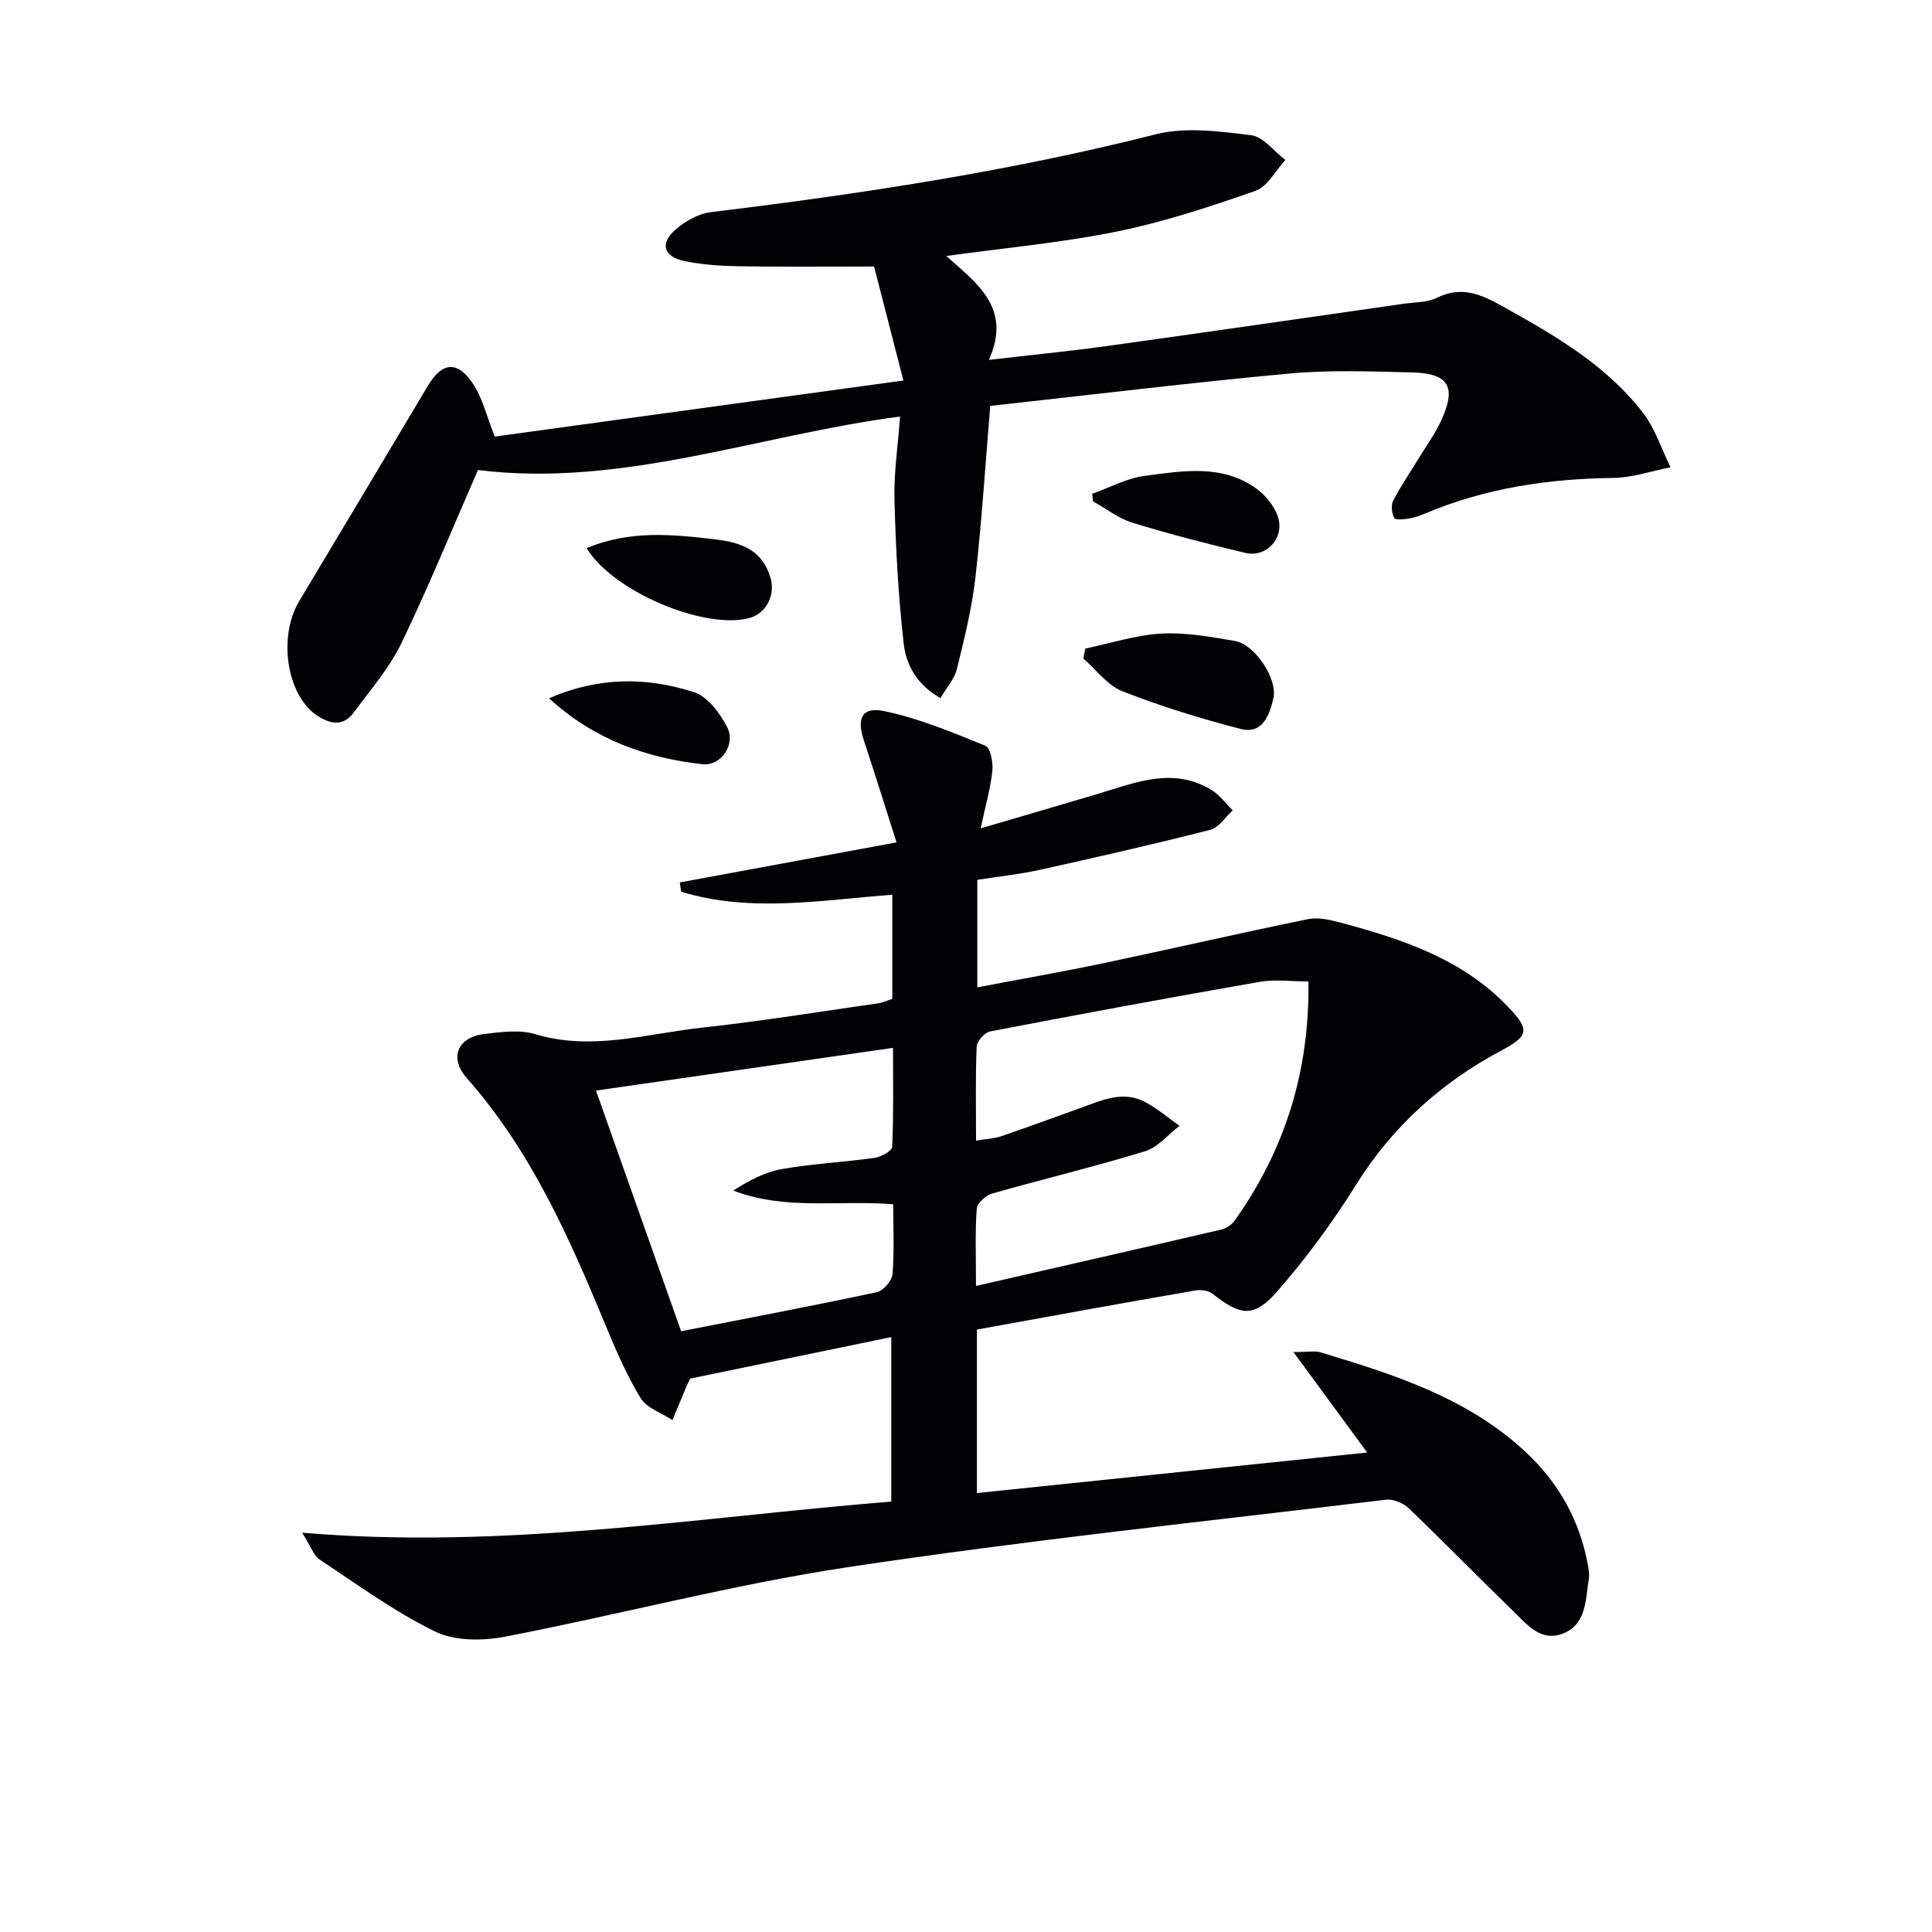 <svg enable-background="new 0 0 400 400" viewBox="0 0 400 400" xmlns="http://www.w3.org/2000/svg"><path d="m202.26 275.27v33.85c26.7-2.77 53.13-5.52 80.8-8.39-5.31-7.23-9.88-13.47-15.26-20.8 3.02 0 4.4-.31 5.58.05 15.3 4.62 30.53 9.43 42.58 20.73 6.76 6.34 11.08 14.04 12.77 23.18.18.97.38 2.01.22 2.97-.72 4.35-.43 9.52-5.52 11.41-4.49 1.66-7.35-2.01-10.14-4.72-7.28-7.04-14.35-14.31-21.66-21.31-1.13-1.08-3.2-1.92-4.7-1.74-37.1 4.47-74.28 8.38-111.22 13.94-23.88 3.59-47.36 9.83-71.11 14.41-4.64.89-10.38.94-14.45-1.03-8.43-4.1-16.12-9.74-23.98-14.93-1.21-.8-1.75-2.61-3.61-5.56 41.83 3.54 81.6-3.18 121.97-6.44 0-11.36 0-22.41 0-34.06-14.07 2.9-27.96 5.77-41.62 8.59-.33.65-.49.94-.62 1.23-1.03 2.45-2.05 4.91-3.07 7.36-2.26-1.49-5.33-2.48-6.6-4.57-2.91-4.77-5.14-9.99-7.29-15.17-7.52-18.17-15.43-36.06-28.67-51.04-3.76-4.25-1.93-8.52 3.72-9.17 3.45-.4 7.24-.92 10.44.05 11.73 3.54 23.06-.1 34.48-1.34 12.21-1.33 24.35-3.31 36.51-5.04.96-.14 1.87-.59 2.93-.93 0-7.06 0-14.02 0-21.55-14.71 1.09-29.35 3.77-43.71-.63-.1-.64-.19-1.28-.29-1.92 14.67-2.71 29.34-5.42 44.88-8.29-2.32-7.26-4.47-14.2-6.76-21.08-1.53-4.58-.44-7.06 4.18-6.11 7.19 1.49 14.12 4.4 20.97 7.18 1.05.43 1.63 3.45 1.45 5.17-.36 3.54-1.38 7.02-2.42 11.93 8.87-2.61 16.58-4.84 24.27-7.14 7.78-2.33 15.56-5.66 23.52-.8 1.69 1.03 2.94 2.79 4.4 4.22-1.54 1.39-2.88 3.58-4.65 4.03-11.71 2.98-23.5 5.67-35.3 8.28-4.2.93-8.5 1.37-12.94 2.07v22.26c8.98-1.71 17.6-3.21 26.16-5.01 14.11-2.97 28.17-6.22 42.3-9.11 2.13-.44 4.6.15 6.79.73 12.76 3.42 25.21 7.52 34.68 17.47 4.53 4.76 4.26 5.96-1.52 9.05-12.41 6.63-22.47 15.69-30.01 27.77-4.82 7.72-10.28 15.15-16.26 22-4.87 5.58-7.63 5.12-13.39.57-.86-.68-2.43-.92-3.55-.72-15.03 2.59-30.02 5.33-45.28 8.1zm-.19-9.03c17.55-4.02 34.17-7.8 50.77-11.67 1.04-.24 2.2-1.02 2.81-1.89 10.3-14.54 15.5-30.67 15.25-49.48-3.6 0-6.94-.47-10.1.08-18.63 3.25-37.24 6.7-55.81 10.27-1.13.22-2.74 2.01-2.78 3.13-.27 6.29-.13 12.6-.13 19.47 2.09-.35 3.73-.4 5.23-.91 5.49-1.87 10.94-3.89 16.4-5.85 4.38-1.57 8.79-3.69 13.43-1.2 2.51 1.35 4.72 3.25 7.07 4.9-2.38 1.81-4.5 4.46-7.18 5.28-10.45 3.2-21.1 5.74-31.61 8.74-1.3.37-3.1 1.98-3.19 3.13-.37 4.78-.16 9.61-.16 16zm-17.14-16.91c-11.34-.91-22.35 1.31-33.12-2.84 3.2-2.04 6.51-3.82 10.02-4.44 6.36-1.12 12.86-1.43 19.26-2.33 1.34-.19 3.59-1.43 3.63-2.27.3-6.71.17-13.44.17-20.5-20.9 3-40.96 5.89-61.5 8.84 6.05 17.1 11.83 33.44 17.63 49.83 13.9-2.73 27.23-5.25 40.5-8.08 1.34-.29 3.14-2.35 3.26-3.72.4-4.62.15-9.29.15-14.49z" fill="#010106"/><path d="m98.95 97.32c-5.21 11.92-10.17 24.08-15.86 35.88-2.49 5.15-6.41 9.63-9.84 14.3-2.05 2.79-4.56 2.55-7.37.8-6.44-4.01-8.46-16.3-3.91-23.88 8.9-14.81 17.73-29.65 26.58-44.49 2.94-4.93 6.06-5.37 9.31-.57 2.06 3.03 2.91 6.87 4.58 11.03 27.45-3.77 55.45-7.61 84.6-11.61-2.18-8.49-4.22-16.41-6.07-23.6-9.66 0-18.76.1-27.85-.05-3.8-.06-7.65-.31-11.36-1.07-4.42-.91-5.21-3.63-1.87-6.55 1.99-1.73 4.73-3.28 7.29-3.59 31-3.76 61.81-8.44 92.15-16.12 6.18-1.56 13.18-.6 19.68.19 2.54.31 4.75 3.34 7.11 5.13-2.03 2.19-3.67 5.5-6.17 6.38-9.38 3.29-18.91 6.44-28.63 8.42-11.51 2.34-23.27 3.4-35.4 5.08 6.05 5.48 13.74 10.63 8.81 21.51 8.62-1 16.49-1.77 24.32-2.85 20.56-2.85 41.1-5.84 61.64-8.78 2.3-.33 4.84-.24 6.83-1.23 5.45-2.71 9.72-.39 14.33 2.19 10.52 5.88 20.89 11.95 28.34 21.67 2.51 3.28 3.82 7.47 5.68 11.24-3.95.77-7.89 2.15-11.86 2.2-13.45.17-26.48 2.1-38.94 7.36-1.06.45-2.18.86-3.32 1.04-1.04.17-2.84.36-3.07-.09-.52-1-.73-2.64-.24-3.59 1.6-3.09 3.58-5.98 5.4-8.95 1.56-2.55 3.34-5.01 4.57-7.71 3.17-6.93 1.54-9.72-6.01-9.9-8.45-.2-16.98-.55-25.37.22-20.49 1.89-40.92 4.39-62.01 6.71-1.01 12.12-1.75 23.85-3.07 35.52-.73 6.39-2.3 12.71-3.84 18.97-.51 2.07-2.15 3.87-3.4 6-4.94-2.78-7.12-6.94-7.61-11.27-1.12-9.87-1.65-19.83-1.91-29.76-.15-5.59.72-11.21 1.16-17.26-29.3 3.81-57.48 14.76-87.4 11.08z" fill="#010106"/><path d="m224.7 134.28c5.24-1.09 10.44-2.8 15.72-3.1 5.06-.28 10.25.66 15.31 1.54 4.1.71 8.84 7.89 7.91 11.87-.8 3.43-2.23 7.49-6.75 6.33-8.3-2.13-16.53-4.68-24.5-7.8-3.11-1.22-5.42-4.46-8.1-6.78.13-.68.27-1.37.41-2.06z" fill="#010106"/><path d="m121.46 113.49c9.01-3.77 17.83-2.87 26.76-1.8 5.42.65 9.65 2.28 11.31 7.97 1.04 3.55-.9 7.33-4.32 8.28-9.16 2.53-28.25-5.37-33.75-14.45z" fill="#010106"/><path d="m226.13 102.23c3.62-1.28 7.16-3.22 10.88-3.71 7.83-1.02 15.98-2.48 23.09 2.63 1.89 1.36 3.64 3.52 4.43 5.69 1.58 4.39-2.24 8.69-6.7 7.63-7.85-1.86-15.68-3.89-23.39-6.25-2.89-.89-5.44-2.92-8.14-4.42-.06-.53-.12-1.05-.17-1.57z" fill="#010106"/><path d="m113.67 144.57c10.34-4.49 20.31-4.41 30.06-1.24 2.81.91 5.35 4.36 6.84 7.25 1.81 3.5-1.28 8.07-5.12 7.65-11.71-1.31-22.47-5.13-31.78-13.66z" fill="#010106"/></svg>